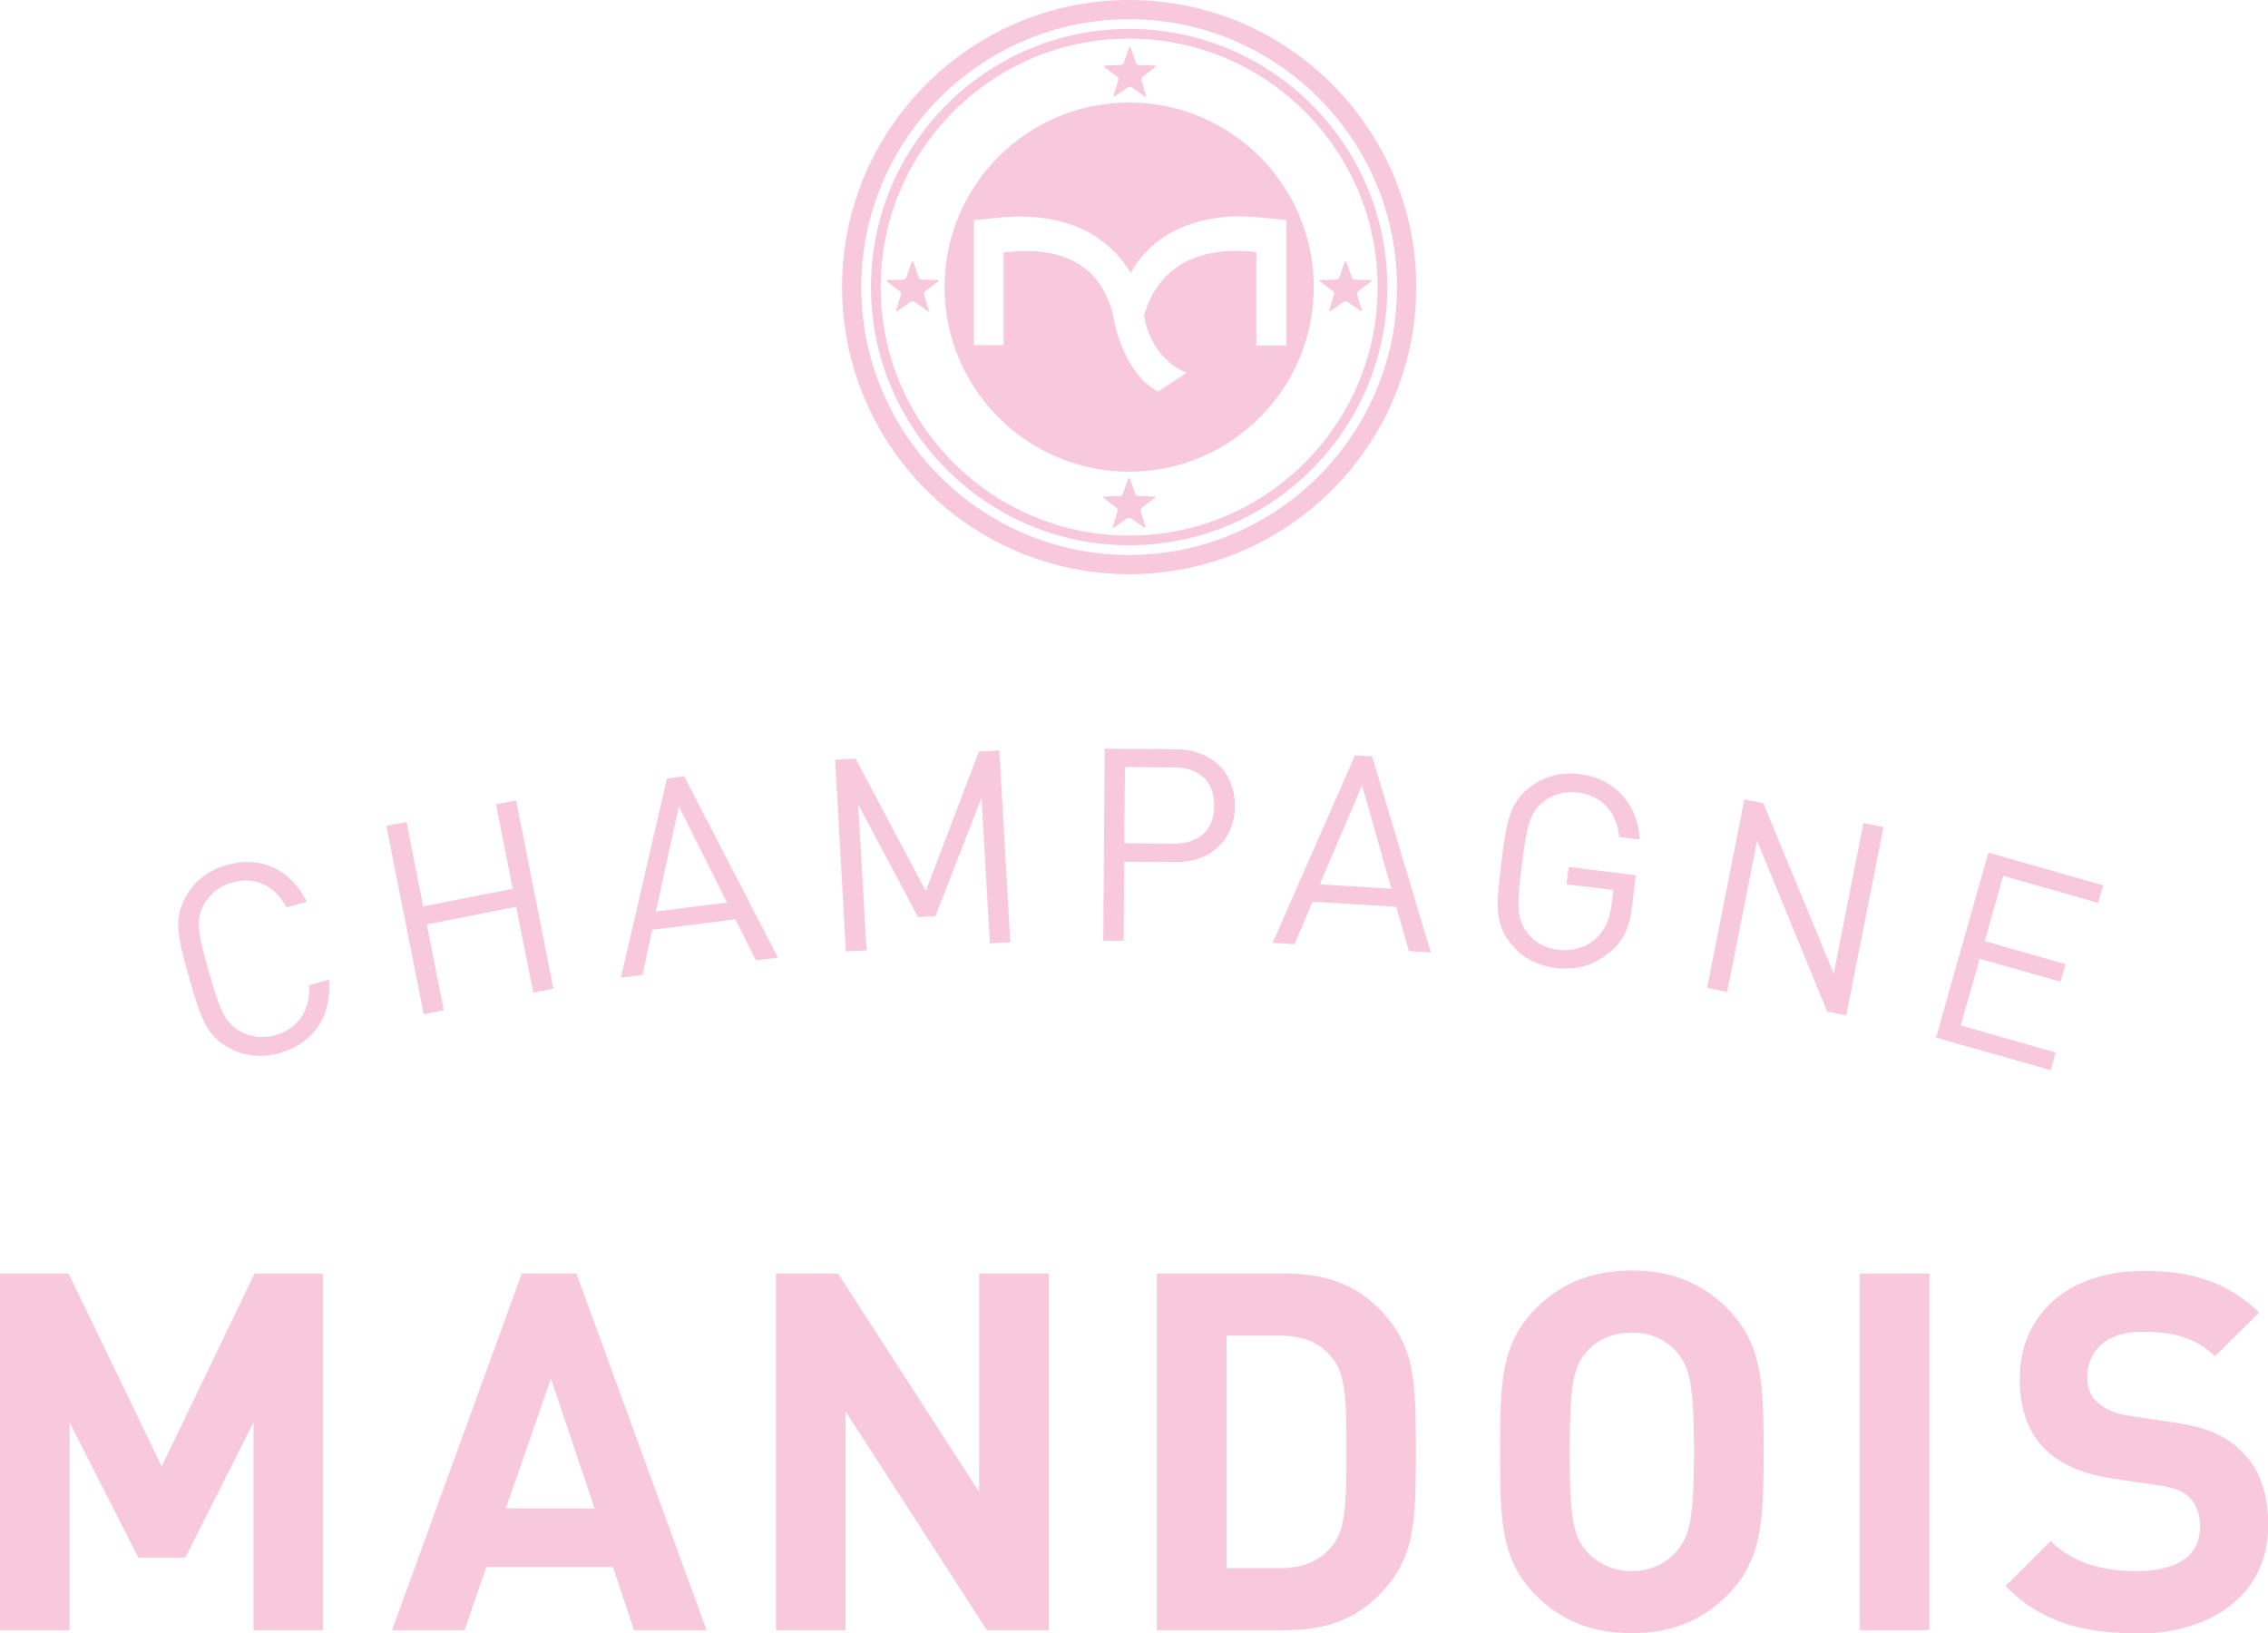 <?xml version="1.0" encoding="UTF-8"?>
<svg id="Calque_2" data-name="Calque 2" xmlns="http://www.w3.org/2000/svg" viewBox="0 0 112.18 80.78">
  <defs>
    <style>
      .cls-1 {
        fill: #f8c9db;
      }
    </style>
  </defs>
  <g id="Calque_1-2" data-name="Calque 1">
    <path class="cls-1" d="M13.86,52.08c-.95.27-1.82.15-2.54-.25-1.1-.62-1.38-1.4-1.97-3.49-.59-2.09-.77-2.9-.15-4.01.4-.72,1.08-1.28,2.03-1.55,1.66-.47,3.14.21,3.94,1.82l-1,.28c-.56-1.06-1.55-1.56-2.69-1.23-.62.17-1.09.55-1.4,1.09-.41.75-.29,1.44.25,3.31.53,1.88.78,2.52,1.53,2.95.54.3,1.14.37,1.76.2,1.14-.32,1.75-1.27,1.67-2.47l.98-.28c.16,1.8-.76,3.15-2.4,3.62"/>
    <polygon class="cls-1" points="26.38 49.1 25.53 44.85 21.11 45.72 21.95 49.97 20.96 50.17 19.11 40.85 20.11 40.66 20.93 44.83 25.36 43.96 24.53 39.78 25.53 39.59 27.37 48.9 26.38 49.1"/>
    <path class="cls-1" d="M33.58,39.88l-1.14,5.2,3.52-.44-2.38-4.75ZM37.39,47.5l-1.02-2.03-4.11.52-.48,2.23-1.07.14,2.28-9.86.85-.11,4.64,8.98-1.07.13Z"/>
    <polygon class="cls-1" points="48.96 46.66 48.55 39.45 46.27 45.31 45.41 45.36 42.45 39.8 42.86 47 41.84 47.06 41.31 37.58 42.32 37.52 45.79 44.07 48.42 37.17 49.43 37.12 49.97 46.6 48.96 46.66"/>
    <path class="cls-1" d="M58.08,37.96l-2.44-.02-.03,3.77,2.44.02c1.19,0,2-.62,2.01-1.88,0-1.25-.8-1.89-1.99-1.9M58.13,42.64l-2.52-.02-.03,3.91h-1.01s.07-9.5.07-9.5l3.53.03c1.72.01,2.92,1.12,2.91,2.81-.01,1.69-1.23,2.79-2.95,2.78"/>
    <path class="cls-1" d="M67.37,38.84l-2.09,4.9,3.54.22-1.45-5.12ZM69.69,47.04l-.63-2.19-4.14-.25-.89,2.1-1.08-.07,4.07-9.27.85.05,2.9,9.7-1.08-.07Z"/>
    <path class="cls-1" d="M79.61,47.1c-.75.65-1.68.9-2.65.78-.98-.12-1.73-.56-2.24-1.22-.78-1-.73-1.82-.46-3.98.27-2.16.42-2.97,1.42-3.75.66-.51,1.49-.76,2.47-.64,1.77.22,2.89,1.57,2.95,3.23l-1.01-.12c-.12-1.24-.88-2.06-2.05-2.2-.65-.08-1.23.08-1.71.46-.67.54-.82,1.22-1.06,3.15-.24,1.93-.26,2.63.26,3.31.37.49.9.78,1.55.86.69.08,1.38-.11,1.89-.59.44-.43.65-.93.74-1.64l.09-.73-2.32-.28.11-.86,3.32.41-.18,1.5c-.13,1.09-.41,1.72-1.11,2.32"/>
    <polygon class="cls-1" points="90.38 50.04 86.91 41.59 85.43 49.06 84.44 48.86 86.28 39.54 87.22 39.73 90.7 48.16 92.17 40.71 93.16 40.91 91.32 50.22 90.38 50.04"/>
    <polygon class="cls-1" points="95.76 51.32 98.35 42.17 104.03 43.79 103.78 44.66 99.08 43.32 98.17 46.55 102.17 47.69 101.92 48.56 97.92 47.42 96.98 50.72 101.68 52.06 101.43 52.93 95.76 51.32"/>
    <g>
      <path class="cls-1" d="M55.85.95c-7.31,0-13.25,5.95-13.25,13.25s5.95,13.25,13.25,13.25,13.25-5.95,13.25-13.25S63.16.95,55.85.95M55.85,28.4c-7.83,0-14.2-6.37-14.2-14.2S48.02,0,55.85,0s14.2,6.37,14.2,14.2-6.37,14.2-14.2,14.2"/>
      <path class="cls-1" d="M55.85,1.91c-6.78,0-12.29,5.51-12.29,12.29s5.51,12.29,12.29,12.29,12.29-5.51,12.29-12.29S62.62,1.91,55.85,1.91M55.85,26.97c-7.04,0-12.77-5.73-12.77-12.77S48.8,1.43,55.85,1.43s12.77,5.73,12.77,12.77-5.73,12.77-12.77,12.77"/>
      <path class="cls-1" d="M45.11,12.97c.02-.06.05-.06.07,0l.26.75c.02.06.09.11.15.11l.79.02c.06,0,.07.03.02.07l-.63.48c-.05.04-.08.12-.06.18l.23.76c.02.06,0,.08-.06.04l-.65-.45c-.05-.04-.14-.04-.19,0l-.65.45c-.05.04-.08.02-.06-.04l.23-.76c.02-.06,0-.14-.06-.18l-.63-.48s-.04-.07.02-.07l.79-.02c.06,0,.13-.05.15-.11l.26-.75Z"/>
      <path class="cls-1" d="M66.53,12.97c.02-.06.05-.06.07,0l.26.75c.02.06.09.11.15.11l.79.02c.06,0,.07.03.02.07l-.63.48c-.05.04-.08.12-.06.18l.23.76c.02.06,0,.08-.06.04l-.65-.45c-.05-.04-.14-.04-.19,0l-.65.45c-.05.04-.08.02-.06-.04l.23-.76c.02-.06,0-.14-.06-.18l-.63-.48c-.05-.04-.04-.07.02-.07l.79-.02c.06,0,.13-.05.15-.11l.26-.75Z"/>
      <path class="cls-1" d="M55.86,2.36c.02-.06.05-.06.07,0l.26.75c.02.06.09.11.15.11l.79.02c.06,0,.07.03.02.07l-.63.48s-.08.12-.06.18l.23.76c.02.06,0,.08-.06.04l-.65-.45c-.05-.04-.14-.04-.19,0l-.65.45c-.05.04-.08.02-.06-.04l.23-.76c.02-.06,0-.14-.06-.18l-.63-.48s-.04-.07.02-.07l.79-.02c.06,0,.13-.05.15-.11l.26-.75Z"/>
      <path class="cls-1" d="M55.82,23.68c.02-.06.05-.06.07,0l.26.75c.02.06.09.11.15.11l.79.02c.06,0,.07.03.02.07l-.63.48c-.05.04-.08.12-.06.18l.23.76c.02.06,0,.08-.06.04l-.65-.45c-.05-.04-.14-.04-.19,0l-.65.45c-.05.04-.08.02-.06-.04l.23-.76c.02-.06,0-.14-.06-.18l-.63-.48s-.04-.07.02-.07l.79-.02c.06,0,.13-.05.15-.11l.26-.75Z"/>
      <path class="cls-1" d="M62.14,17.07v-4.59c-.34-.05-.68-.07-1.01-.07-1.65,0-3.77.55-4.54,3.18.16,1.2.93,2.31,1.92,2.77l.17.08-1.39.93-.06-.03c-1.73-.95-2.16-3.61-2.17-3.72-.5-2.12-1.95-3.2-4.32-3.2-.37,0-.68.03-.91.05-.07,0-.14.01-.19.01v4.59h-1.47v-6.18l1.35-.14c.3-.02.6-.04.89-.04,3.14,0,4.73,1.48,5.52,2.79,1.38-2.52,4.19-2.8,5.36-2.8.31,0,.64.02.98.05l1.36.13v6.21h-1.47ZM55.85,5.07c-5.04,0-9.13,4.09-9.13,9.13s4.09,9.13,9.13,9.13,9.13-4.09,9.13-9.13-4.09-9.13-9.13-9.13"/>
    </g>
    <polygon class="cls-1" points="12.54 80.63 12.54 70.35 9.17 77.04 6.84 77.04 3.44 70.35 3.44 80.63 0 80.63 0 62.99 3.39 62.99 8 72.53 12.59 62.99 15.98 62.99 15.98 80.63 12.54 80.63"/>
    <path class="cls-1" d="M27.25,68.19l-2.23,6.42h4.39l-2.16-6.42ZM31.36,80.63l-1.04-3.12h-6.27l-1.07,3.12h-3.59l6.42-17.64h2.7l6.44,17.64h-3.59Z"/>
    <polygon class="cls-1" points="48.81 80.63 41.82 69.8 41.82 80.63 38.38 80.63 38.38 62.99 41.45 62.99 48.43 73.79 48.43 62.99 51.88 62.99 51.88 80.63 48.81 80.63"/>
    <g>
      <path class="cls-1" d="M65.88,67.15c-.57-.72-1.41-1.09-2.58-1.09h-2.63v11.5h2.63c1.16,0,2.01-.37,2.58-1.09.64-.77.72-1.88.72-4.66s-.07-3.89-.72-4.66M68.92,78.05c-1.26,1.76-2.92,2.58-5.33,2.58h-6.37v-17.64h6.37c2.4,0,4.06.82,5.33,2.58,1.09,1.51,1.11,3.32,1.11,6.24s-.03,4.73-1.11,6.24"/>
      <path class="cls-1" d="M82.92,66.85c-.5-.57-1.26-.94-2.21-.94s-1.71.37-2.23.94c-.64.74-.84,1.59-.84,4.96s.2,4.19.84,4.93c.52.57,1.29.97,2.23.97s1.71-.4,2.21-.97c.64-.74.87-1.56.87-4.93s-.22-4.21-.87-4.96M85.42,78.92c-1.19,1.19-2.68,1.86-4.71,1.86s-3.54-.67-4.73-1.86c-1.76-1.76-1.78-3.74-1.78-7.11s.02-5.35,1.78-7.11c1.19-1.19,2.7-1.86,4.73-1.86s3.52.67,4.71,1.86c1.76,1.76,1.81,3.74,1.81,7.11s-.05,5.35-1.81,7.11"/>
    </g>
    <rect class="cls-1" x="91.99" y="62.99" width="3.44" height="17.64"/>
    <path class="cls-1" d="M105.64,80.78c-2.68,0-4.71-.57-6.44-2.33l2.23-2.23c1.11,1.11,2.63,1.49,4.24,1.49,2.06,0,3.15-.79,3.15-2.2,0-.59-.17-1.09-.54-1.46-.35-.32-.69-.47-1.59-.59l-2.11-.32c-1.56-.22-2.63-.69-3.42-1.46-.84-.82-1.26-1.98-1.26-3.47,0-3.15,2.33-5.35,6.14-5.35,2.43,0,4.19.59,5.7,2.06l-2.18,2.16c-1.09-1.07-2.45-1.21-3.62-1.21-1.83,0-2.7,1.02-2.7,2.23,0,.47.12.92.5,1.26.35.32.87.57,1.61.67l2.11.32c1.61.22,2.6.64,3.37,1.39.94.87,1.36,2.13,1.36,3.72,0,3.42-2.82,5.35-6.54,5.35"/>
  </g>
</svg>